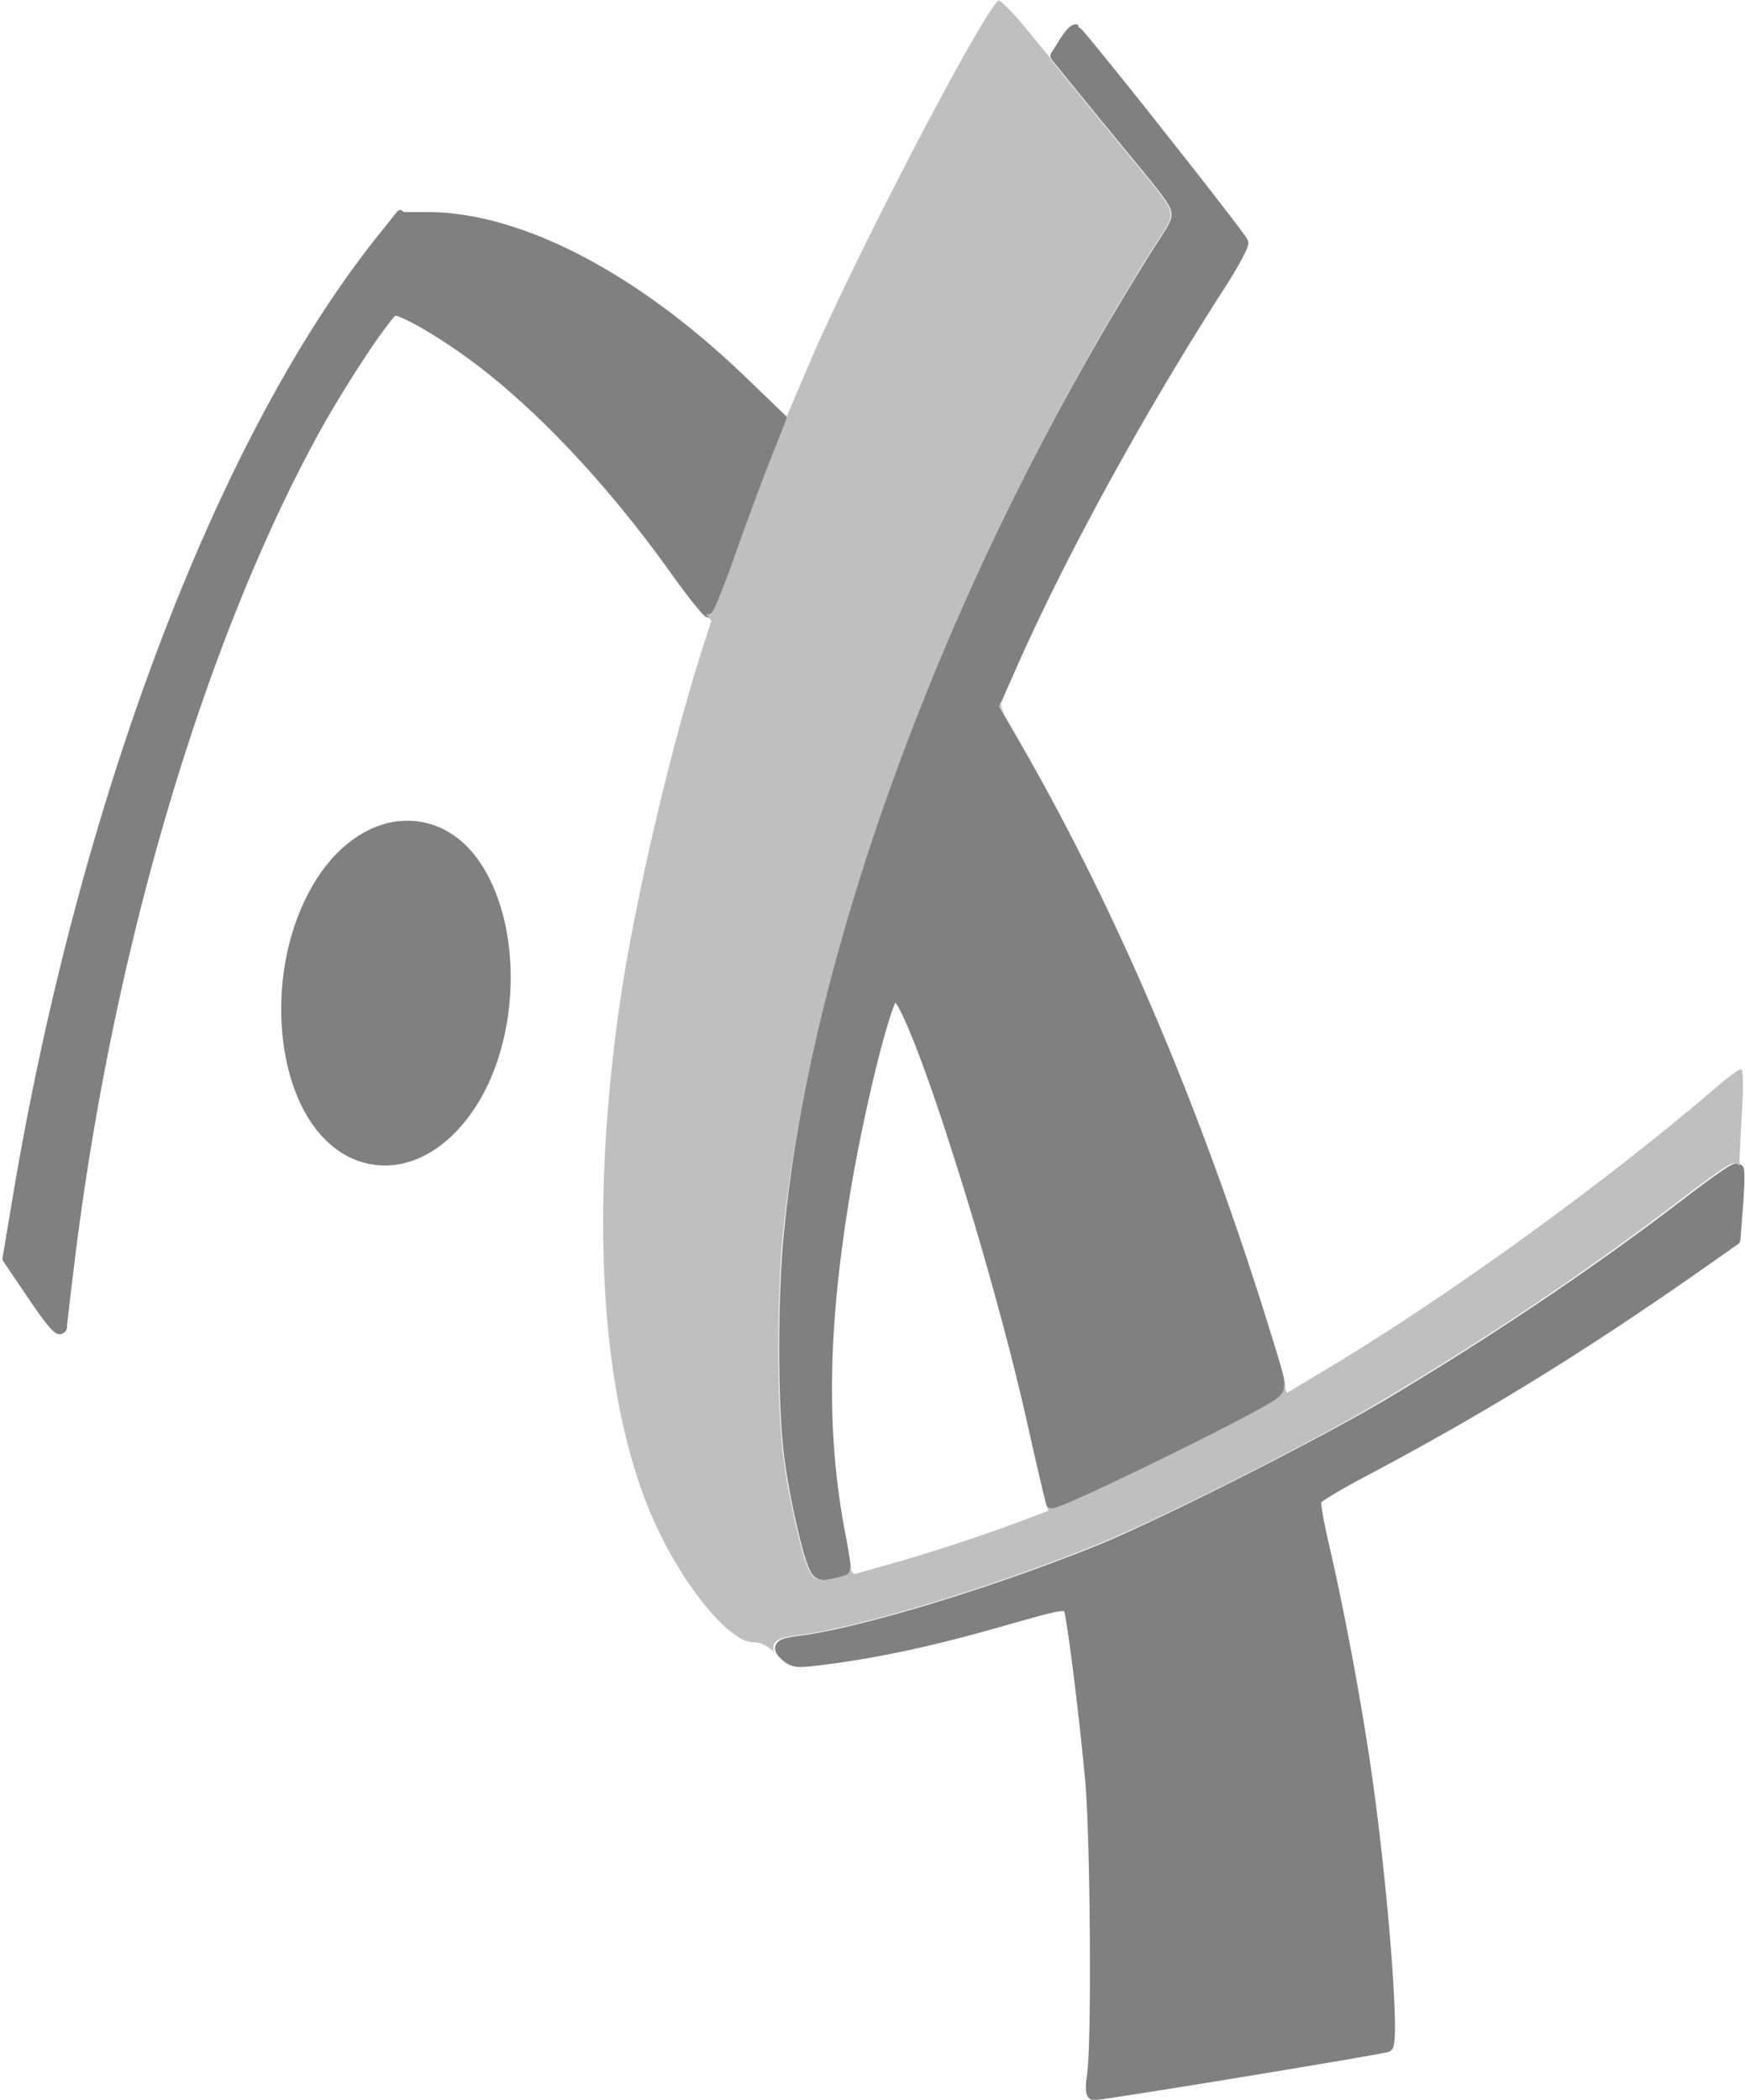 <?xml version="1.0" encoding="UTF-8" standalone="no"?>
<svg
   xmlns:dc="http://purl.org/dc/elements/1.1/"
   xmlns:cc="http://creativecommons.org/ns#"
   xmlns:rdf="http://www.w3.org/1999/02/22-rdf-syntax-ns#"
   xmlns:svg="http://www.w3.org/2000/svg"
   xmlns="http://www.w3.org/2000/svg"
   xmlns:sodipodi="http://sodipodi.sourceforge.net/DTD/sodipodi-0.dtd"
   xmlns:inkscape="http://www.inkscape.org/namespaces/inkscape"
   version="1.1"
   viewBox="0 0 68.8 82.8"
   id="svg2"
   inkscape:version="0.91 r13725"
   sodipodi:docname="AFOL_gray.svg">
  <defs
     id="defs10" />
  <sodipodi:namedview
     pagecolor="#ffffff"
     bordercolor="#666666"
     borderopacity="1"
     objecttolerance="10"
     gridtolerance="10"
     guidetolerance="10"
     inkscape:pageopacity="0"
     inkscape:pageshadow="2"
     inkscape:window-width="1920"
     inkscape:window-height="1056"
     id="namedview8"
     showgrid="false"
     inkscape:zoom="2.8502414"
     inkscape:cx="34.400002"
     inkscape:cy="41.400002"
     inkscape:window-x="0"
     inkscape:window-y="24"
     inkscape:window-maximized="1"
     inkscape:current-layer="svg2" />
  <path
     fill="#064b98"
     d="m42.5 0.975c-0.078-0.029-0.142-0.013-0.184 0.002-0.042 0.015-0.071 0.032-0.098 0.051-0.053 0.038-0.097 0.081-0.145 0.133-0.095 0.104-0.196 0.241-0.293 0.398l-0.332 0.533a0.225 0.225 0 0 0 0.018 0.262l0.574 0.707c0.317 0.391 1.32 1.62 2.23 2.73 1.24 1.51 1.81 2.16 1.9 2.53 0.045 0.187 0.01 0.327-0.129 0.586s-0.386 0.608-0.705 1.12c-7.81 12.5-13.2 26.6-14.4 38.3-0.283 2.57-0.29 7.08-0.01 9.19 0.108 0.812 0.292 1.79 0.484 2.62 0.192 0.837 0.372 1.51 0.545 1.83 0.073 0.136 0.191 0.267 0.352 0.312s0.317 0.021 0.518-0.021c0.136-0.029 0.264-0.062 0.367-0.092 0.051-0.015 0.096-0.029 0.135-0.043 0.039-0.014 0.051 0.002 0.133-0.072 0-0 0.034-0.037 0.043-0.053 0.009-0.015 0.015-0.028 0.019-0.039 0.008-0.022 0.012-0.036 0.014-0.049 0.004-0.025 0.004-0.04 0.004-0.057 0.001-0.033-0.001-0.067-0.004-0.105-0.006-0.077-0.02-0.175-0.037-0.295-0.035-0.239-0.089-0.558-0.156-0.902-0.781-4.02-0.719-8.21 0.211-13.7 0.287-1.7 0.699-3.61 1.07-5.08 0.187-0.737 0.365-1.37 0.512-1.8 0.065-0.193 0.118-0.332 0.166-0.439 0.04 0.059 0.08 0.113 0.133 0.211 0.149 0.276 0.338 0.694 0.549 1.22 0.422 1.05 0.939 2.52 1.48 4.21 1.09 3.37 2.29 7.6 3.05 11 0.194 0.865 0.374 1.66 0.51 2.23 0.068 0.289 0.125 0.525 0.166 0.691 0.021 0.083 0.036 0.149 0.049 0.197 0.006 0.024 0.012 0.043 0.018 0.061 0.003 0.009 0.006 0.016 0.01 0.027 0.002 0.005 0.005 0.011 0.01 0.021 0.003 0.005 0.01 0.019 0.01 0.019 0 0 0.031 0.041 0.031 0.041 0.001 0.001 0.036 0.031 0.053 0.041 0.017 0.01 0.033 0.015 0.047 0.019 0.027 0.009 0.046 0.011 0.062 0.012 0.033 0.002 0.053-0.001 0.072-0.004 0.038-0.006 0.071-0.017 0.109-0.029 0.077-0.024 0.174-0.059 0.293-0.107 0.239-0.096 0.566-0.24 0.957-0.418 0.781-0.355 1.81-0.845 2.86-1.36 1.05-0.512 2.11-1.05 2.96-1.49 0.422-0.22 0.788-0.415 1.07-0.574 0.284-0.159 0.474-0.27 0.59-0.365 0.076-0.062 0.171-0.137 0.225-0.27 0.054-0.132 0.052-0.278 0.021-0.463-0.062-0.369-0.248-0.961-0.617-2.15-2.68-8.63-5.99-16.4-9.79-23l-0.832-1.44 0.73-1.65c1.98-4.46 5.09-10.1 8.12-14.8 0.279-0.429 0.522-0.84 0.695-1.16 0.086-0.161 0.156-0.3 0.203-0.412 0.024-0.056 0.042-0.105 0.055-0.154 0.013-0.049 0.044-0.088-0.002-0.207-0.021-0.056-0.031-0.063-0.049-0.09-0.018-0.027-0.038-0.058-0.064-0.096-0.053-0.075-0.127-0.175-0.219-0.297-0.182-0.243-0.437-0.576-0.74-0.968-0.606-0.785-1.41-1.81-2.21-2.82-0.801-1.02-1.6-2.02-2.22-2.78-0.306-0.38-0.564-0.697-0.752-0.922-0.093-0.113-0.169-0.201-0.226-0.266-0.029-0.032-0.052-0.059-0.072-0.08-0.01-0.011-0.021-0.02-0.033-0.031-0.006-0.005-0.013-0.012-0.023-0.019-0.005-0.004-0.011-0.006-0.019-0.012-0.009-0.005-0.038-0.019-0.039-0.019zm-26.7 7.3a0.225 0.225 0 0 0 -0.154 0.084l-0.869 1.09c-6.29 7.96-11.7 22.3-14.3 37.9l-0.375 2.24a0.225 0.225 0 0 0 0.037 0.162l0.936 1.38a0.225 0.225 0 0 0 0 0.002c0.429 0.633 0.716 1.03 0.92 1.25 0.051 0.056 0.098 0.101 0.146 0.139 0.049 0.038 0.097 0.077 0.193 0.088 0.096 0.011 0.233-0.071 0.271-0.148 0.039-0.077 0.039-0.135 0.039-0.193 0 0.03 0.002-0.013 0.006-0.053s0.01-0.095 0.018-0.164c0.015-0.139 0.037-0.331 0.064-0.564 0.055-0.467 0.13-1.1 0.213-1.77 1.5-12.2 5.04-24.2 9.55-32.5 0.503-0.925 1.23-2.12 1.87-3.09 0.319-0.485 0.616-0.913 0.848-1.22 0.116-0.156 0.214-0.283 0.289-0.369 0.037-0.043 0.069-0.076 0.09-0.096s0.04-0.023 0-0.008c-0.055 0.021-0.03 0.004 0.019 0.016 0.049 0.012 0.126 0.038 0.219 0.076 0.185 0.077 0.438 0.206 0.727 0.369 0.577 0.327 1.3 0.798 2.01 1.32 2.54 1.87 5.4 4.9 7.86 8.35 0.342 0.478 0.665 0.91 0.914 1.22 0.124 0.156 0.23 0.282 0.312 0.373 0.042 0.046 0.078 0.082 0.113 0.113 0.018 0.016 0.035 0.03 0.062 0.047 0.014 0.008 0.03 0.018 0.057 0.027 0.013 0.004 0.029 0.007 0.051 0.01 0.011 0.001 0.022 0.003 0.035 0.002 0.013-0.001 0.043-0.006 0.043-0.006 0.001-0 0.03-0.009 0.041-0.014s0.019-0.009 0.027-0.014c0.016-0.01 0.028-0.019 0.037-0.027 0.018-0.016 0.028-0.028 0.037-0.039 0.018-0.022 0.029-0.042 0.041-0.062 0.024-0.042 0.048-0.09 0.076-0.15 0.056-0.121 0.126-0.287 0.207-0.49 0.162-0.406 0.37-0.957 0.582-1.56 0.421-1.2 1.05-2.89 1.39-3.75l0.621-1.57a0.225 0.225 0 0 0 -0.053 -0.244l-1.58-1.52c-4.27-4.13-8.88-6.55-12.6-6.55h-0.883a0.225 0.225 0 0 0 -0.021 0zm-0.041 24.1c-1.19 0.118-2.38 0.898-3.26 2.26-1.17 1.83-1.58 4.19-1.35 6.29 0.232 2.1 1.11 3.95 2.62 4.7 0.952 0.471 2 0.429 2.94-0.045 0.943-0.474 1.79-1.37 2.42-2.59 1.4-2.76 1.34-6.65-0.182-8.95-0.807-1.22-1.99-1.78-3.19-1.66zm52.7 13.5c-0.024 0.003-0.123 0.027-0.148 0.037-0.044 0.021-0.089 0.045-0.145 0.078-0.11 0.067-0.256 0.165-0.432 0.287-0.352 0.245-0.823 0.592-1.33 0.982-3.53 2.71-7.52 5.39-11.7 7.89-2.71 1.61-8.71 4.65-11.3 5.73-4.08 1.67-9.42 3.3-11.8 3.61-0.234 0.03-0.42 0.058-0.568 0.094-0.149 0.036-0.264 0.067-0.369 0.166-0.053 0.049-0.098 0.128-0.107 0.211-0.009 0.083 0.014 0.156 0.043 0.213 0.059 0.115 0.144 0.196 0.254 0.295 0.15 0.136 0.34 0.245 0.605 0.26 0.266 0.014 0.618-0.029 1.26-0.113 2.06-0.273 4.12-0.723 6.71-1.46 1.23-0.351 1.89-0.535 2.24-0.6 0.175-0.032 0.268-0.03 0.287-0.025 0.019 0.004-0.014-0.021 0.006 0.012-0.031-0.051-0.01-0.02-0.002 0.012 0.008 0.032 0.019 0.081 0.031 0.143 0.024 0.123 0.052 0.298 0.084 0.512 0.065 0.427 0.145 1.01 0.229 1.67 0.167 1.32 0.351 2.97 0.477 4.31 0.1 1.07 0.167 3.67 0.184 6.14 0.008 1.24 0.005 2.44-0.012 3.42-0.017 0.977-0.051 1.74-0.092 2.02-0.038 0.266-0.056 0.47-0.047 0.631 0.004 0.081 0.013 0.149 0.047 0.227 0.017 0.039 0.042 0.083 0.088 0.121 0.046 0.038 0.115 0.064 0.178 0.064 0.069 0 0.115-0.008 0.219-0.021s0.242-0.034 0.412-0.059c0.34-0.05 0.803-0.121 1.35-0.207 1.09-0.171 2.52-0.401 3.93-0.633s2.82-0.467 3.88-0.648c0.531-0.091 0.975-0.169 1.29-0.227 0.159-0.029 0.286-0.052 0.377-0.07 0.046-0.009 0.082-0.017 0.111-0.023 0.015-0.004 0.028-0.008 0.041-0.012 0.007-0.002 0.014-0.004 0.023-0.008s0.044-0.021 0.045-0.021c0.075-0.047 0.096-0.098 0.113-0.137 0.017-0.039 0.027-0.075 0.035-0.113 0.016-0.076 0.025-0.164 0.031-0.27 0.013-0.212 0.015-0.496 0.006-0.846-0.017-0.699-0.073-1.66-0.16-2.75-0.173-2.18-0.466-4.9-0.799-7.16-0.412-2.8-1.08-6.33-1.65-8.77-0.1-0.426-0.183-0.835-0.236-1.14-0.026-0.155-0.045-0.286-0.055-0.379-0.003-0.033-0.005-0.053-0.006-0.074 0.02-0.016 0.041-0.031 0.074-0.055 0.091-0.064 0.227-0.151 0.391-0.25 0.328-0.199 0.775-0.451 1.26-0.707 4.61-2.44 8.34-4.73 12.9-7.9l1.81-1.27a0.225 0.225 0 0 0 0.096 -0.166l0.105-1.34c0.029-0.374 0.046-0.722 0.051-0.986 0.003-0.132 0.003-0.241-0.002-0.328-0.002-0.043-0.004-0.081-0.01-0.117-0.003-0.018-0.006-0.035-0.014-0.059s-0.011-0.054-0.064-0.107c-0.001-0.001-0.089-0.056-0.09-0.057-0.001-0-0.051-0.011-0.068-0.012z"
     id="path4"
     style="fill:#808080" />
  <path
     fill="#f7b807"
     d="m39.4 0.001c-0.494 0.159-5.69 10.1-7.52 14.4l-0.87 2.04a0.225 0.225 0 0 1 -0.013 0.106l-0.621 1.57c-0.34 0.859-0.966 2.55-1.39 3.75-0.212 0.604-0.42 1.16-0.582 1.56-0.081 0.203-0.151 0.369-0.207 0.49-0.028 0.061-0.052 0.109-0.076 0.15-0.012 0.021-0.024 0.04-0.041 0.063-0.009 0.011-0.019 0.023-0.037 0.039-0.009 0.008-0.021 0.018-0.038 0.027-0.008 0.005-0.016 0.009-0.027 0.014s-0.04 0.014-0.041 0.014c0 0-0.03 0.005-0.043 0.005-0.013 0.001-0.024 0-0.035-0.001-0.012-0.002-0.02-0.004-0.029-0.006l0.218 0.252-0.371 1.16c-1.26 3.92-2.71 10.2-3.25 14-1.26 8.84-0.665 16.4 1.67 21 1.13 2.26 2.75 4.12 3.58 4.12 0.305 0 0.571 0.133 0.852 0.391-0.027-0.056-0.05-0.124-0.041-0.203 0.009-0.083 0.055-0.162 0.107-0.211 0.106-0.099 0.221-0.131 0.37-0.166 0.148-0.036 0.334-0.064 0.568-0.094 2.39-0.305 7.73-1.93 11.8-3.6 2.64-1.08 8.64-4.12 11.3-5.73 4.18-2.49 8.17-5.18 11.7-7.89 0.51-0.39 0.98-0.737 1.33-0.982 0.176-0.123 0.322-0.22 0.432-0.287 0.055-0.034 0.101-0.058 0.145-0.078 0.025-0.01 0.124-0.035 0.148-0.037 0.018 0 0.067 0.011 0.068 0.011 0.001 0.001 0.09 0.056 0.09 0.057 0.029 0.029 0.027 0.041 0.035 0.059 0.001-0.029 0.009-0.157 0.008-0.174-0.006-0.165 0.036-1.06 0.092-1.98 0.063-1.04 0.047-1.68-0.041-1.68-0.078 0-0.507 0.315-0.955 0.699-4.25 3.65-10.2 7.98-15 10.9l-1.95 1.17-0.113-0.367c0.006 0.108 0.001 0.207-0.035 0.295-0.054 0.132-0.149 0.208-0.225 0.27-0.116 0.095-0.306 0.206-0.589 0.365-0.284 0.159-0.651 0.354-1.07 0.574-0.844 0.44-1.91 0.974-2.96 1.49-1.05 0.512-2.08 1-2.86 1.36-0.391 0.177-0.718 0.322-0.957 0.418-0.119 0.048-0.216 0.083-0.293 0.107-0.039 0.012-0.071 0.023-0.109 0.03-0.02 0.003-0.04 0.005-0.073 0.004-0.016-0.001-0.035-0.004-0.062-0.012-0.014-0.004-0.03-0.01-0.047-0.02-0.016-0.009-0.048-0.036-0.051-0.039l0.037 0.172-0.834 0.317c-1.49 0.568-3.8 1.33-5.18 1.72-0.74 0.207-1.45 0.405-1.57 0.442-0.091 0.026-0.163-0.041-0.238-0.256 0.001 0.019 0.002 0.04 0.002 0.058 0 0.017 0 0.032-0.004 0.057-0.002 0.012-0.006 0.027-0.014 0.049-0.004 0.011-0.01 0.024-0.019 0.039s-0.043 0.052-0.043 0.053c-0.082 0.074-0.094 0.058-0.133 0.072s-0.083 0.028-0.135 0.043c-0.103 0.029-0.231 0.063-0.367 0.092-0.2 0.043-0.357 0.066-0.518 0.021-0.16-0.045-0.278-0.176-0.351-0.312-0.173-0.323-0.353-0.993-0.545-1.83-0.192-0.838-0.376-1.81-0.484-2.62-0.281-2.11-0.274-6.62 0.009-9.19 1.28-11.6 6.63-25.8 14.4-38.3 0.319-0.509 0.565-0.858 0.705-1.12 0.139-0.259 0.174-0.399 0.129-0.586-0.091-0.374-0.66-1.02-1.9-2.53-0.912-1.11-1.91-2.34-2.23-2.73l-0.574-0.707a0.225 0.225 0 0 1 -0.047 -0.096l-0.918-1.12c-0.533-0.652-1.04-1.16-1.14-1.13zm0.047 27.7-0.053 0.117 0.219 0.379c-0.095-0.215-0.149-0.378-0.166-0.496z"
     id="path6"
     style="fill:#bfbfbf" />
</svg>
